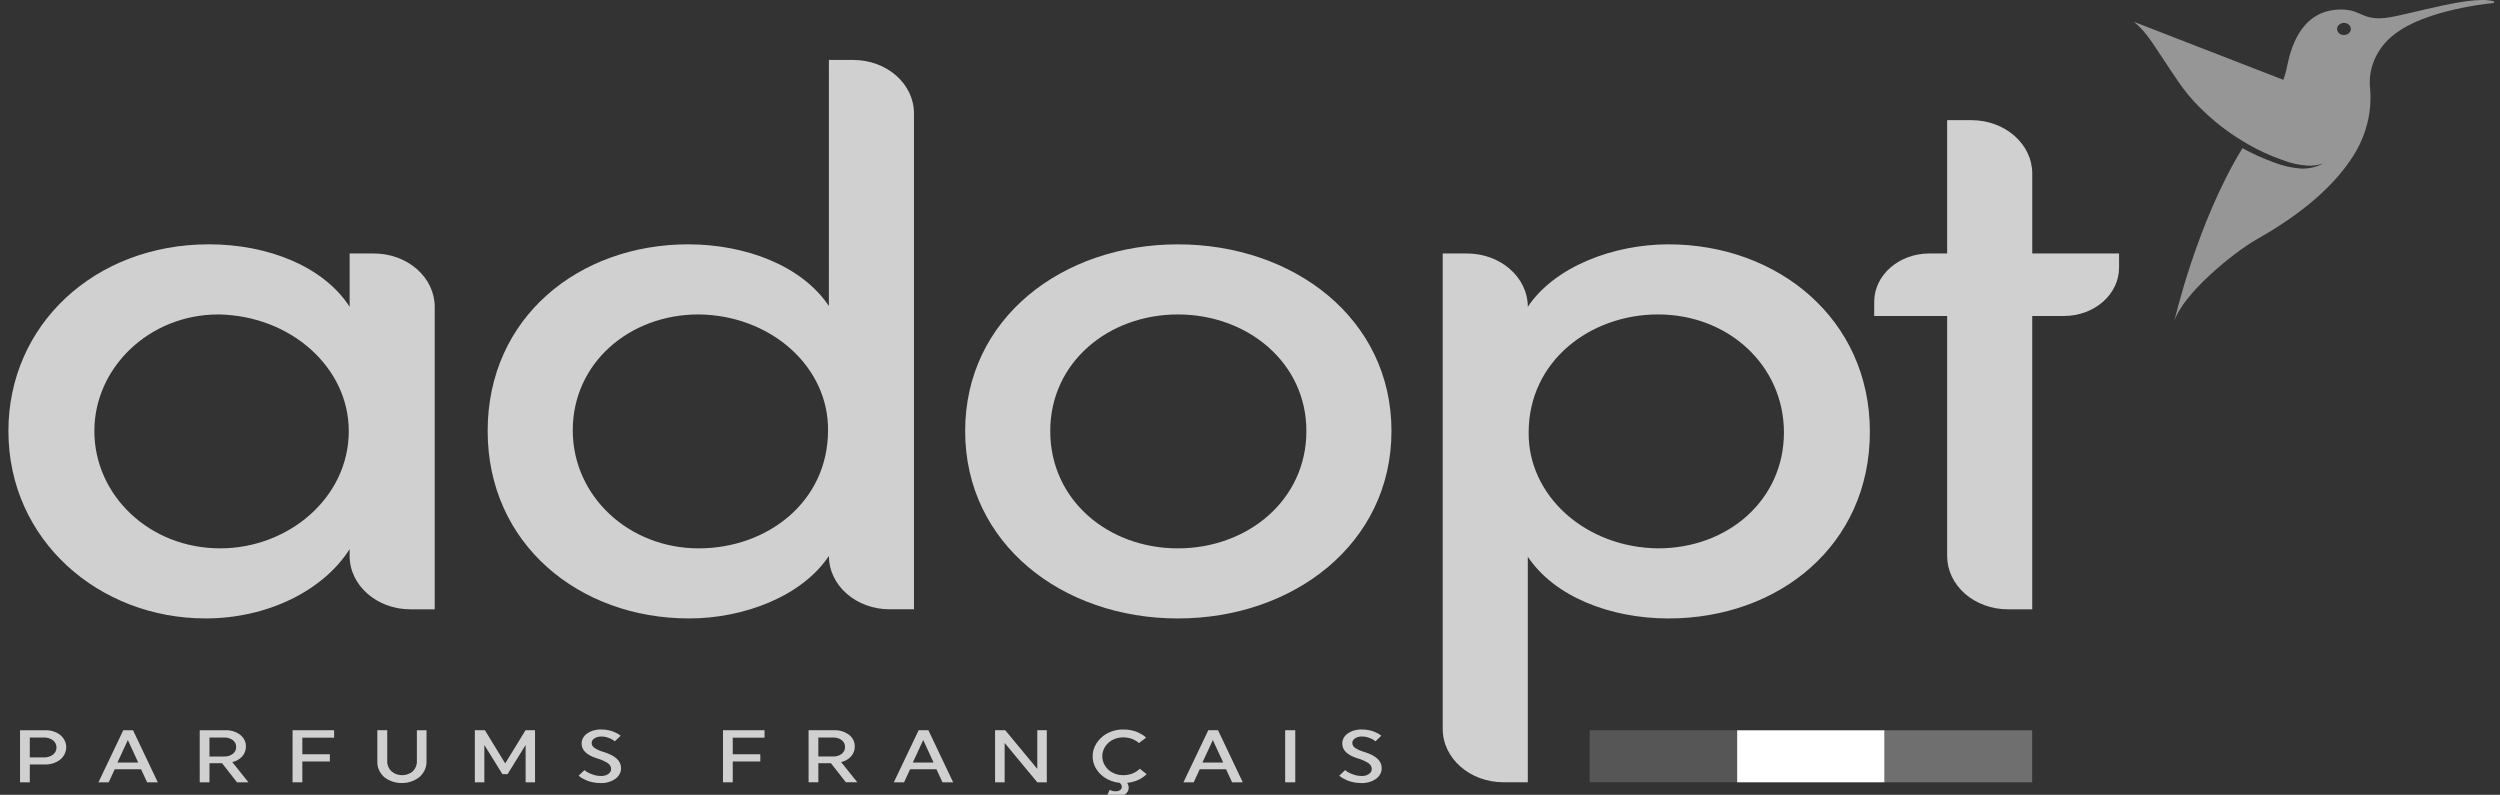 <svg width="173" height="55" viewBox="0 0 173 55" fill="none" xmlns="http://www.w3.org/2000/svg">
<rect x="0" y="0" width="173" height="55" fill="#333333" stroke="none"/>
<g clip-path="url(#clip0_1446_7166)">
<path d="M24.195 17.541H25.877C26.993 17.541 28.062 17.93 28.851 18.622C29.64 19.314 30.083 20.253 30.083 21.232V42.164H28.4C26.078 42.164 24.195 40.512 24.195 38.473V37.998C22.392 40.846 18.547 42.795 14.22 42.795C6.89 42.795 0.582 37.42 0.582 29.825C0.582 22.496 6.53 16.907 14.461 16.907C18.547 16.907 22.392 18.438 24.195 21.231L24.195 17.541ZM24.135 29.826C24.136 25.432 20.129 21.845 15.123 21.759C10.316 21.759 6.53 25.45 6.53 29.826C6.53 34.256 10.316 37.946 15.243 37.946C19.929 37.946 24.135 34.466 24.135 29.826" fill="#D0D0D0"/>
<path d="M57.36 4.149H59.041C61.364 4.149 63.247 5.802 63.247 7.84V42.163H61.564C60.449 42.163 59.379 41.774 58.59 41.082C57.801 40.39 57.358 39.451 57.358 38.472C55.496 41.267 51.47 42.796 47.685 42.796C40.055 42.796 33.746 37.629 33.746 29.826C33.746 21.968 40.055 16.908 47.625 16.908C51.591 16.908 55.495 18.385 57.359 21.179L57.36 4.149ZM57.3 29.774C57.324 27.669 56.395 25.642 54.715 24.139C53.036 22.636 50.745 21.78 48.347 21.759C43.54 21.759 39.635 25.134 39.635 29.774C39.635 34.361 43.54 37.947 48.347 37.947C53.093 37.947 57.3 34.73 57.3 29.774Z" fill="#D0D0D0"/>
<path d="M66.789 29.827C66.789 22.023 73.518 16.909 81.509 16.909C89.501 16.909 96.29 22.024 96.29 29.827C96.29 37.63 89.501 42.797 81.509 42.797C73.518 42.797 66.789 37.63 66.789 29.827ZM90.402 29.827C90.402 25.081 86.316 21.76 81.509 21.76C76.703 21.76 72.677 25.081 72.677 29.827C72.677 34.624 76.703 37.947 81.509 37.947C86.316 37.947 90.402 34.625 90.402 29.827Z" fill="#D0D0D0"/>
<path d="M129.396 29.879C129.396 37.736 123.088 42.797 115.457 42.797C111.492 42.797 107.588 41.32 105.724 38.526V54.132H104.042C101.719 54.132 99.836 52.48 99.836 50.441V17.541H101.518C103.841 17.541 105.724 19.194 105.724 21.232C107.586 18.438 111.672 16.908 115.457 16.908C123.028 16.908 129.396 22.076 129.396 29.879ZM123.448 29.931C123.448 25.292 119.603 21.759 114.736 21.759C110.05 21.759 105.783 24.975 105.783 29.931C105.759 32.036 106.689 34.063 108.368 35.566C110.047 37.069 112.338 37.925 114.736 37.946C119.603 37.946 123.448 34.571 123.448 29.931Z" fill="#D0D0D0"/>
<path d="M146.639 17.542V18.52C146.639 19.408 146.237 20.259 145.522 20.886C144.807 21.514 143.837 21.866 142.826 21.866H140.631V42.165H138.948C137.833 42.165 136.763 41.776 135.974 41.084C135.185 40.392 134.742 39.453 134.742 38.474V21.865H129.695V20.887C129.695 19.04 131.402 17.541 133.508 17.541H134.742V8.315H136.426C137.541 8.315 138.611 8.704 139.4 9.396C140.189 10.088 140.632 11.027 140.632 12.005V17.542H146.639Z" fill="#D0D0D0"/>
<path d="M1.387 50.533H3.105C3.498 50.517 3.881 50.636 4.176 50.864C4.438 51.087 4.586 51.395 4.584 51.716C4.581 52.038 4.43 52.344 4.165 52.565C3.867 52.796 3.478 52.917 3.081 52.902H2.062V54.138H1.387L1.387 50.533ZM2.062 51.037V52.412H3.036C3.267 52.422 3.494 52.352 3.669 52.219C3.827 52.094 3.915 51.914 3.909 51.727C3.915 51.54 3.827 51.359 3.669 51.233C3.495 51.098 3.268 51.028 3.036 51.038L2.062 51.037Z" fill="#D0D0D0"/>
<path d="M10.919 54.136H10.18L9.763 53.235H7.938L7.522 54.136H6.812L8.531 50.533H9.206L10.919 54.136ZM8.127 52.767H9.564L8.848 51.212L8.127 52.767Z" fill="#D0D0D0"/>
<path d="M13.82 50.533H15.592C15.968 50.518 16.337 50.632 16.621 50.849C16.884 51.057 17.029 51.355 17.017 51.665C17.022 51.91 16.932 52.148 16.762 52.342C16.589 52.537 16.347 52.676 16.073 52.736L17.194 54.136H16.401L15.364 52.812H14.496V54.136H13.821L13.82 50.533ZM14.495 51.037V52.35H15.51C15.732 52.36 15.95 52.293 16.117 52.164C16.266 52.043 16.349 51.87 16.343 51.691C16.349 51.512 16.267 51.34 16.117 51.22C15.949 51.092 15.731 51.027 15.51 51.037H14.495Z" fill="#D0D0D0"/>
<path d="M20.921 52.694V54.136H20.246V50.532H23.121V51.047H20.921V52.195H22.825V52.694H20.921Z" fill="#D0D0D0"/>
<path d="M29.515 50.532V52.658C29.534 53.068 29.362 53.467 29.037 53.763C28.346 54.325 27.279 54.33 26.582 53.772C26.261 53.48 26.091 53.084 26.111 52.679V50.532H26.797V52.665C26.784 52.925 26.887 53.179 27.085 53.373C27.493 53.731 28.156 53.733 28.566 53.375C28.762 53.18 28.863 52.925 28.848 52.665V50.534L29.515 50.532Z" fill="#D0D0D0"/>
<path d="M33.516 51.552V54.136H32.859V50.532H33.557L34.959 52.828L36.367 50.532H37.024V54.136H36.373V51.552L35.124 53.57H34.766L33.516 51.552Z" fill="#D0D0D0"/>
<path d="M42.978 53.147C42.984 53.435 42.84 53.709 42.588 53.892C42.295 54.099 41.926 54.204 41.551 54.187C41.371 54.188 41.192 54.17 41.017 54.133C40.869 54.105 40.726 54.062 40.589 54.005C40.486 53.96 40.386 53.91 40.29 53.856C40.221 53.818 40.158 53.774 40.101 53.724L40.043 53.672L40.448 53.291C40.483 53.323 40.531 53.36 40.592 53.405C40.714 53.479 40.846 53.539 40.984 53.585C41.178 53.659 41.386 53.698 41.597 53.699C41.777 53.705 41.953 53.656 42.096 53.559C42.219 53.478 42.291 53.35 42.289 53.215C42.289 53.059 42.208 52.913 42.069 52.816C41.828 52.662 41.56 52.544 41.274 52.468C40.59 52.245 40.248 51.909 40.248 51.46C40.243 51.188 40.382 50.929 40.625 50.76C40.906 50.565 41.257 50.467 41.614 50.481C41.773 50.481 41.931 50.496 42.086 50.528C42.215 50.552 42.342 50.588 42.463 50.636C42.554 50.672 42.642 50.714 42.727 50.76C42.786 50.792 42.842 50.829 42.894 50.871L42.947 50.917L42.541 51.303C42.514 51.279 42.476 51.248 42.427 51.21C42.331 51.149 42.227 51.099 42.116 51.061C41.962 51 41.796 50.969 41.627 50.968C41.446 50.959 41.267 51.006 41.122 51.102C41.012 51.173 40.945 51.285 40.941 51.406C40.94 51.538 41.008 51.664 41.125 51.748C41.319 51.875 41.536 51.972 41.768 52.034C42.573 52.282 42.976 52.653 42.976 53.146" fill="#D0D0D0"/>
<path d="M50.706 52.694V54.136H50.031V50.532H52.906V51.047H50.706V52.195H52.613V52.694L50.706 52.694Z" fill="#D0D0D0"/>
<path d="M55.953 50.532H57.724C58.101 50.518 58.47 50.631 58.754 50.849C59.017 51.056 59.161 51.355 59.15 51.664C59.155 51.909 59.065 52.148 58.895 52.341C58.722 52.537 58.48 52.675 58.206 52.735L59.327 54.135H58.535L57.498 52.812H56.63V54.135H55.955L55.953 50.532ZM56.628 51.037V52.349H57.642C57.865 52.359 58.083 52.293 58.25 52.164C58.4 52.042 58.482 51.87 58.476 51.691C58.482 51.512 58.4 51.34 58.25 51.219C58.082 51.092 57.864 51.026 57.642 51.037H56.628Z" fill="#D0D0D0"/>
<path d="M65.958 54.136H65.219L64.803 53.235H62.978L62.561 54.136H61.852L63.57 50.532H64.245L65.958 54.136ZM63.166 52.766H64.603L63.887 51.212L63.166 52.766Z" fill="#D0D0D0"/>
<path d="M69.522 51.412V54.136H68.859V50.532H69.563L71.781 53.209V50.532H72.438V54.136H71.781L69.522 51.412Z" fill="#D0D0D0"/>
<path d="M76.23 51.021C76.634 50.665 77.186 50.47 77.759 50.481C77.947 50.48 78.134 50.5 78.316 50.54C78.468 50.572 78.614 50.619 78.753 50.681C78.858 50.731 78.96 50.786 79.058 50.847C79.126 50.887 79.189 50.934 79.247 50.986L79.305 51.048L78.812 51.423C78.801 51.413 78.786 51.398 78.769 51.38C78.729 51.344 78.686 51.312 78.64 51.285C78.571 51.24 78.499 51.2 78.423 51.166C78.328 51.126 78.228 51.094 78.126 51.071C78.002 51.041 77.874 51.027 77.745 51.027C77.352 51.019 76.974 51.155 76.7 51.403C76.138 51.926 76.138 52.743 76.7 53.266C76.974 53.514 77.352 53.65 77.745 53.642C77.88 53.642 78.014 53.627 78.144 53.596C78.255 53.571 78.362 53.534 78.463 53.485C78.541 53.446 78.615 53.402 78.686 53.354C78.737 53.321 78.784 53.283 78.827 53.243C78.844 53.228 78.859 53.212 78.872 53.194L79.343 53.57C79.331 53.584 79.314 53.602 79.291 53.627C79.24 53.673 79.186 53.716 79.129 53.756C79.044 53.818 78.954 53.875 78.859 53.926C78.739 53.987 78.613 54.038 78.482 54.078C78.325 54.127 78.161 54.159 77.995 54.173C78.068 54.269 78.107 54.382 78.106 54.497C78.115 54.681 78.021 54.856 77.854 54.968C77.68 55.085 77.464 55.146 77.245 55.141C77.138 55.141 77.033 55.129 76.931 55.104C76.854 55.088 76.78 55.064 76.711 55.033L76.64 54.996L76.787 54.657C76.913 54.727 77.062 54.761 77.211 54.755C77.321 54.76 77.43 54.73 77.516 54.669C77.59 54.613 77.631 54.531 77.628 54.445C77.626 54.34 77.573 54.24 77.481 54.173C76.674 54.093 75.992 53.615 75.726 52.942C75.46 52.27 75.658 51.523 76.234 51.022" fill="#D0D0D0"/>
<path d="M86 54.136H85.261L84.845 53.234H83.021L82.604 54.136H81.894L83.614 50.532H84.288L86 54.136ZM83.208 52.766H84.645L83.929 51.212L83.208 52.766Z" fill="#D0D0D0"/>
<path d="M89.632 50.532H88.934V54.136H89.632V50.532Z" fill="#D0D0D0"/>
<path d="M95.615 53.147C95.621 53.434 95.478 53.708 95.225 53.891C94.933 54.098 94.564 54.203 94.189 54.187C94.009 54.187 93.83 54.169 93.655 54.133C93.507 54.104 93.364 54.061 93.227 54.004C93.124 53.96 93.024 53.91 92.927 53.855C92.859 53.818 92.795 53.774 92.739 53.724L92.68 53.672L93.085 53.291C93.12 53.322 93.168 53.36 93.228 53.404C93.35 53.478 93.482 53.539 93.621 53.585C93.814 53.659 94.023 53.697 94.234 53.698C94.413 53.705 94.59 53.656 94.732 53.559C94.855 53.477 94.927 53.349 94.926 53.214C94.925 53.059 94.845 52.912 94.706 52.816C94.465 52.661 94.196 52.543 93.91 52.468C93.227 52.245 92.885 51.909 92.885 51.459C92.879 51.187 93.019 50.928 93.262 50.759C93.543 50.565 93.894 50.466 94.251 50.481C94.41 50.48 94.568 50.496 94.722 50.527C94.852 50.551 94.978 50.588 95.1 50.635C95.19 50.671 95.278 50.713 95.363 50.759C95.423 50.791 95.479 50.828 95.531 50.87L95.583 50.916L95.179 51.302C95.151 51.278 95.113 51.247 95.064 51.209C94.968 51.148 94.864 51.098 94.754 51.06C94.6 50.999 94.433 50.968 94.264 50.967C94.083 50.958 93.904 51.005 93.759 51.101C93.649 51.172 93.582 51.285 93.578 51.405C93.577 51.538 93.645 51.663 93.763 51.747C93.956 51.874 94.174 51.971 94.405 52.033C95.211 52.281 95.614 52.651 95.614 53.145" fill="#D0D0D0"/>
<path d="M120.21 50.536H110.004V54.134H120.21V50.536Z" fill="#565656"/>
<path d="M130.417 50.536H120.211V54.135H130.417V50.536Z" fill="white"/>
<path d="M140.624 50.537H130.418V54.135H140.624V50.537Z" fill="#6F6F6F"/>
<path d="M165.051 1.242C163.314 1.42 163.387 0.538 161.673 0.672C159.101 0.873 158.493 3.552 158.29 4.478C158.224 4.833 158.13 5.182 158.008 5.525L147.676 1.514C148.571 2.248 149.065 3.168 149.736 4.153C150.17 4.792 150.537 5.382 151.046 6.08C151.525 6.721 152.072 7.32 152.679 7.871C153.544 8.677 154.516 9.387 155.575 9.989C156.317 10.417 157.106 10.779 157.931 11.069C158.504 11.295 159.118 11.429 159.745 11.466C160.09 11.475 160.433 11.423 160.754 11.313C160.298 11.565 159.765 11.687 159.227 11.665C158.582 11.618 157.951 11.474 157.362 11.239C156.603 10.966 155.872 10.637 155.177 10.255C152.005 15.424 150.465 22.218 150.465 22.218C151.065 20.316 154.568 17.469 156.133 16.582C158.769 15.088 161.309 13.211 162.854 10.774C163.757 9.341 164.158 7.707 164.007 6.076C163.88 4.782 164.404 3.504 165.44 2.578C165.662 2.384 165.902 2.206 166.157 2.047C168.595 0.517 172.77 0.186 172.77 0.186C171.545 -0.541 166.573 1.085 165.052 1.242M162.673 2.079C162.639 2.246 162.494 2.379 162.305 2.416C162.116 2.453 161.92 2.386 161.809 2.247C161.698 2.107 161.694 1.923 161.798 1.78C161.902 1.637 162.094 1.562 162.285 1.592C162.545 1.633 162.719 1.851 162.673 2.079Z" fill="#969696"/>
</g>
<defs>
<clipPath id="clip0_1446_7166">
<rect width="172" height="55" fill="white" transform="translate(0.582)"/>
</clipPath>
</defs>
</svg>
